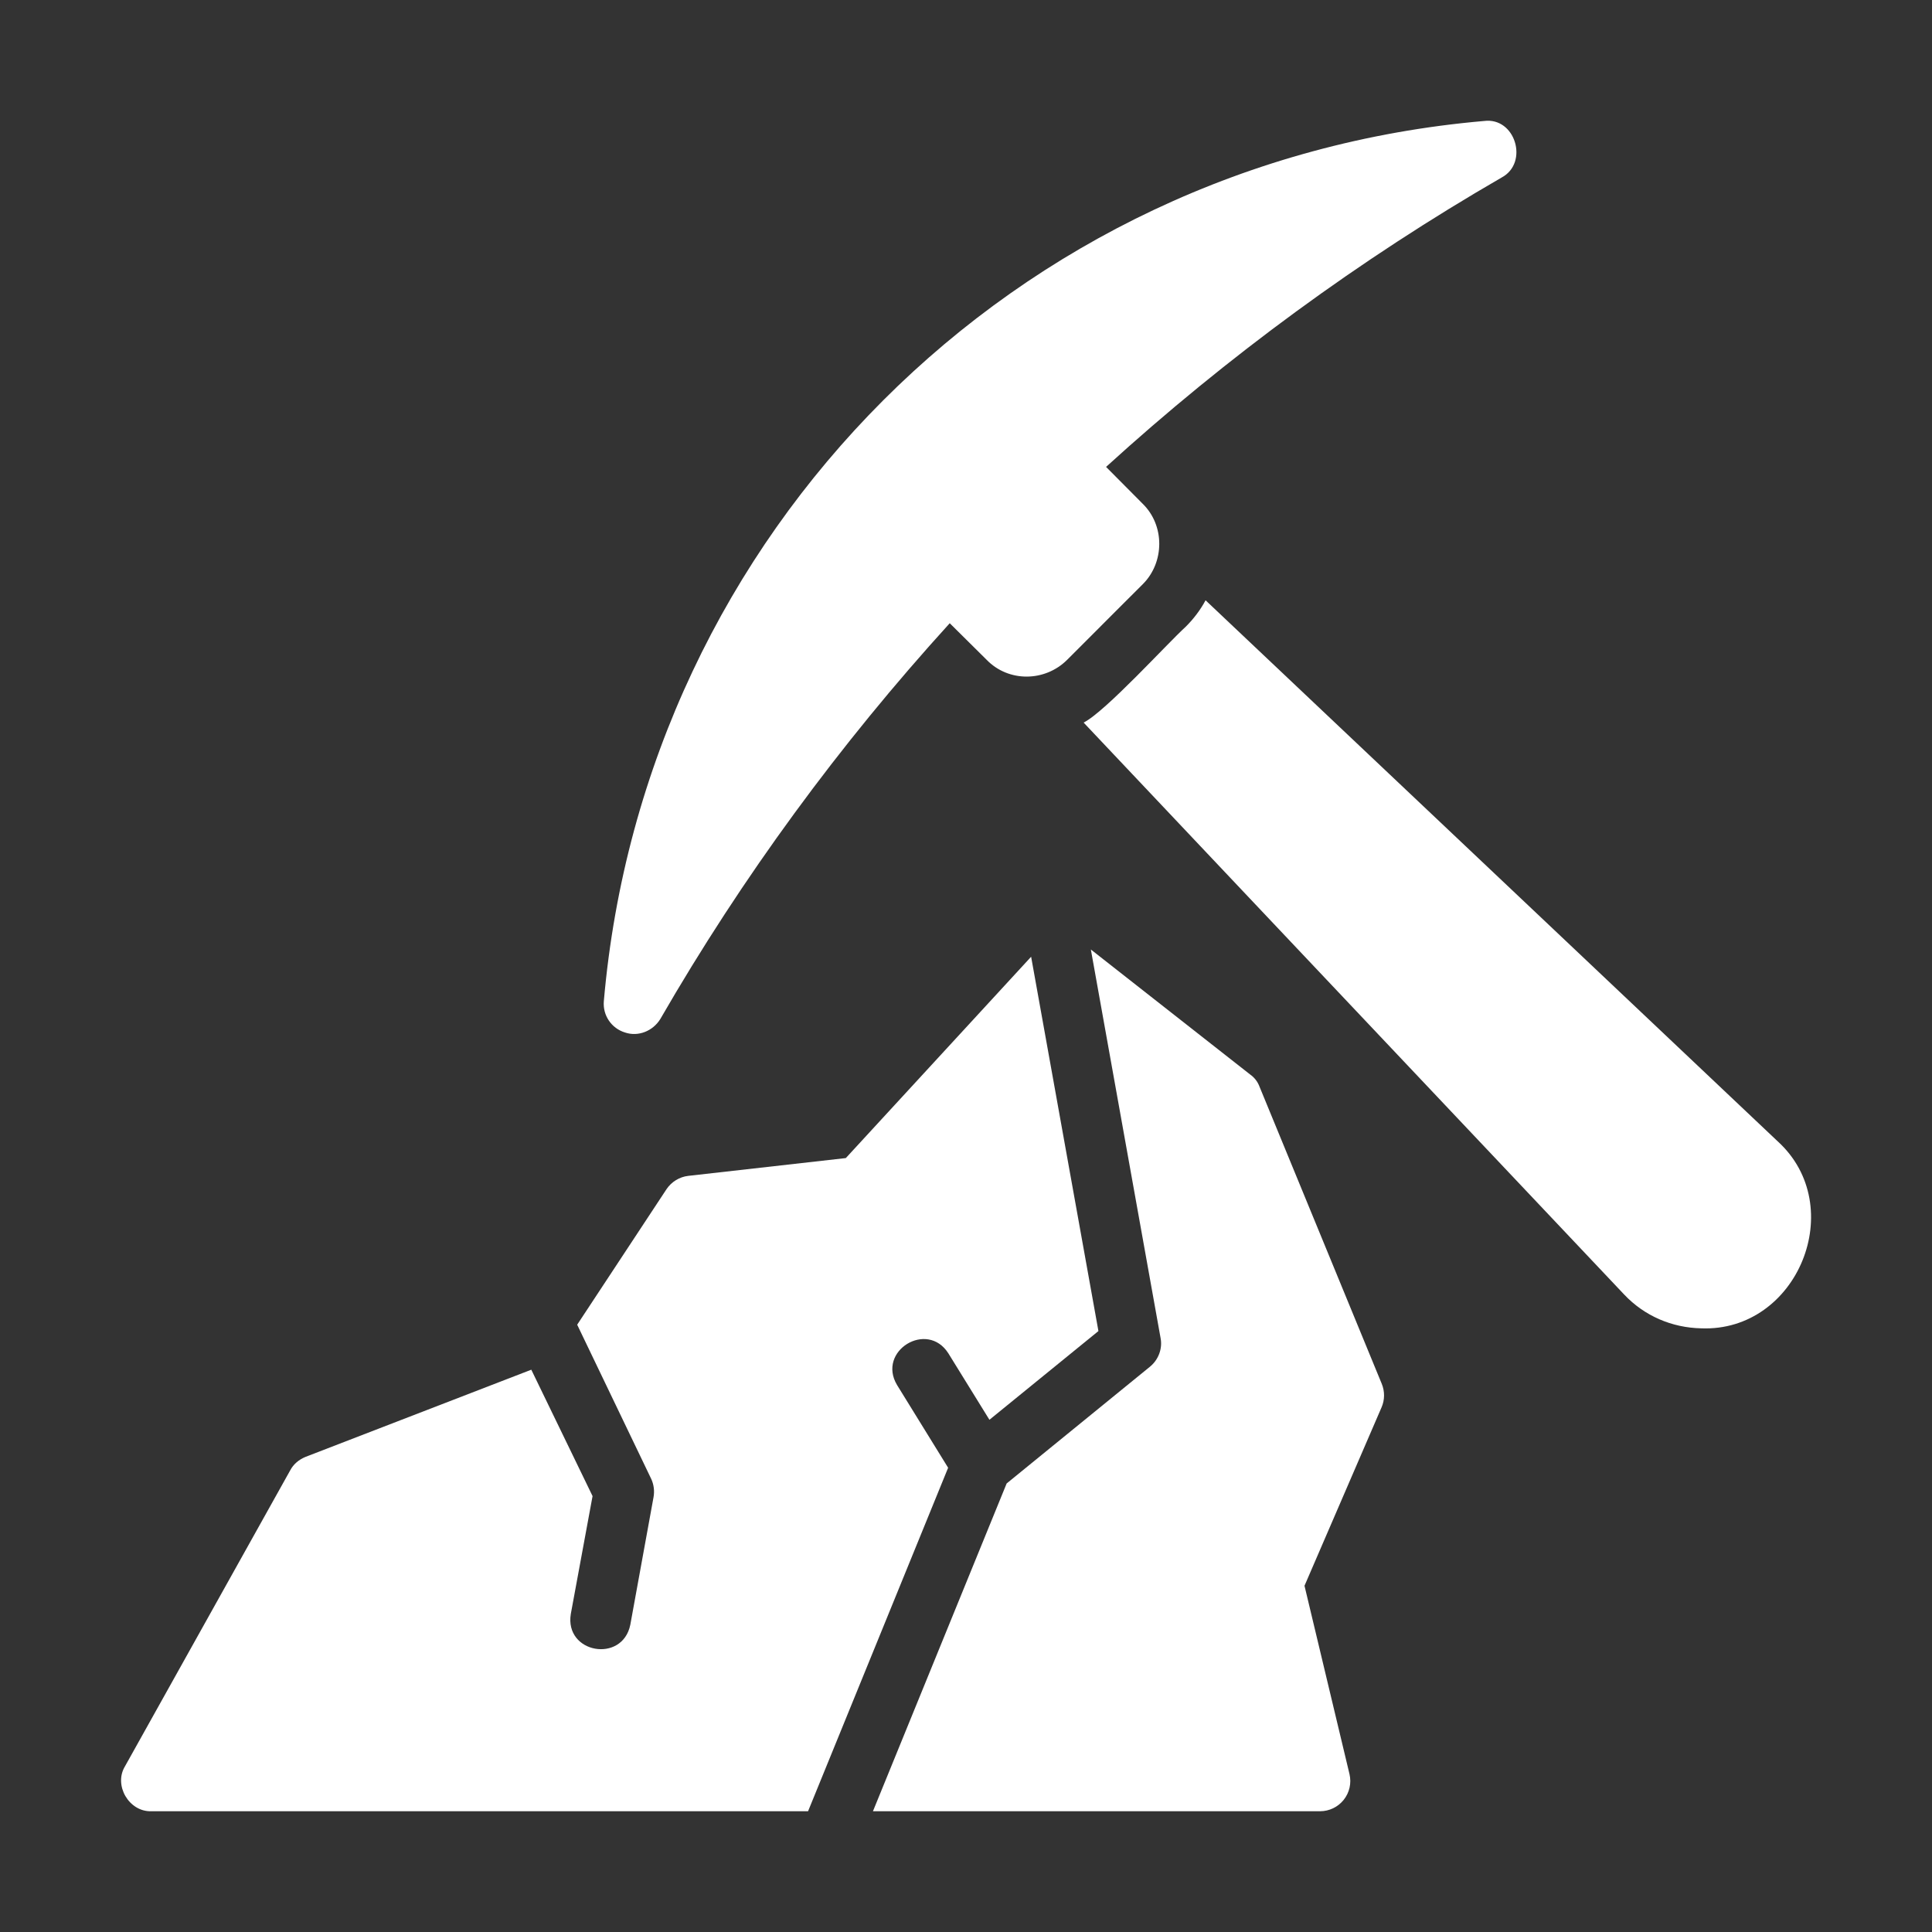 <?xml version="1.0" encoding="UTF-8"?> <svg xmlns="http://www.w3.org/2000/svg" width="24" height="24" viewBox="0 0 24 24" fill="none"><rect x="0" y="0" width="24" height="24" fill="#333333" stroke="none"/><path d="M11.144 17.206C10.89 16.783 11.518 16.397 11.781 16.812L12.291 17.637L13.645 16.535L12.809 11.885L10.507 14.386L8.55 14.607C8.441 14.619 8.34 14.682 8.28 14.772L7.17 16.456L8.088 18.368C8.122 18.439 8.133 18.522 8.118 18.601L7.83 20.183C7.732 20.665 7.009 20.539 7.091 20.048L7.361 18.585L6.6 17.015L3.795 18.098C3.713 18.132 3.645 18.188 3.604 18.267L1.553 21.941C1.409 22.177 1.602 22.508 1.879 22.5L10.038 22.5L11.778 18.233L11.144 17.206Z" fill="white"></path><path d="M15.647 13.501C15.624 13.438 15.583 13.385 15.53 13.348L13.551 11.795L14.417 16.621C14.443 16.752 14.391 16.891 14.286 16.977L12.505 18.428L10.844 22.5H16.397C16.513 22.5 16.622 22.447 16.693 22.357C16.764 22.267 16.79 22.151 16.764 22.039L16.205 19.699L17.162 17.483C17.203 17.389 17.203 17.284 17.165 17.191L15.647 13.501Z" fill="white"></path><path d="M7.764 12.826C7.929 12.882 8.111 12.808 8.203 12.658C9.222 10.892 10.43 9.246 11.798 7.742L12.256 8.196C12.529 8.478 12.982 8.471 13.257 8.196L13.512 7.941C13.671 7.78 14.042 7.412 14.198 7.255C14.465 6.987 14.473 6.529 14.194 6.257L13.74 5.8C15.244 4.431 16.89 3.224 18.656 2.204C18.994 2.021 18.825 1.452 18.435 1.503C12.604 2.009 8.008 6.606 7.501 12.437C7.486 12.613 7.595 12.774 7.764 12.826Z" fill="white"></path><path d="M22.081 14.176L19.165 11.418C17.204 9.564 14.976 7.457 14.976 7.457C14.912 7.577 14.826 7.69 14.728 7.787C14.498 7.996 13.729 8.843 13.461 8.976L15.501 11.135L20.176 16.081C20.427 16.347 20.768 16.493 21.132 16.501C22.333 16.549 22.971 14.983 22.081 14.176Z" fill="white"></path></svg> 